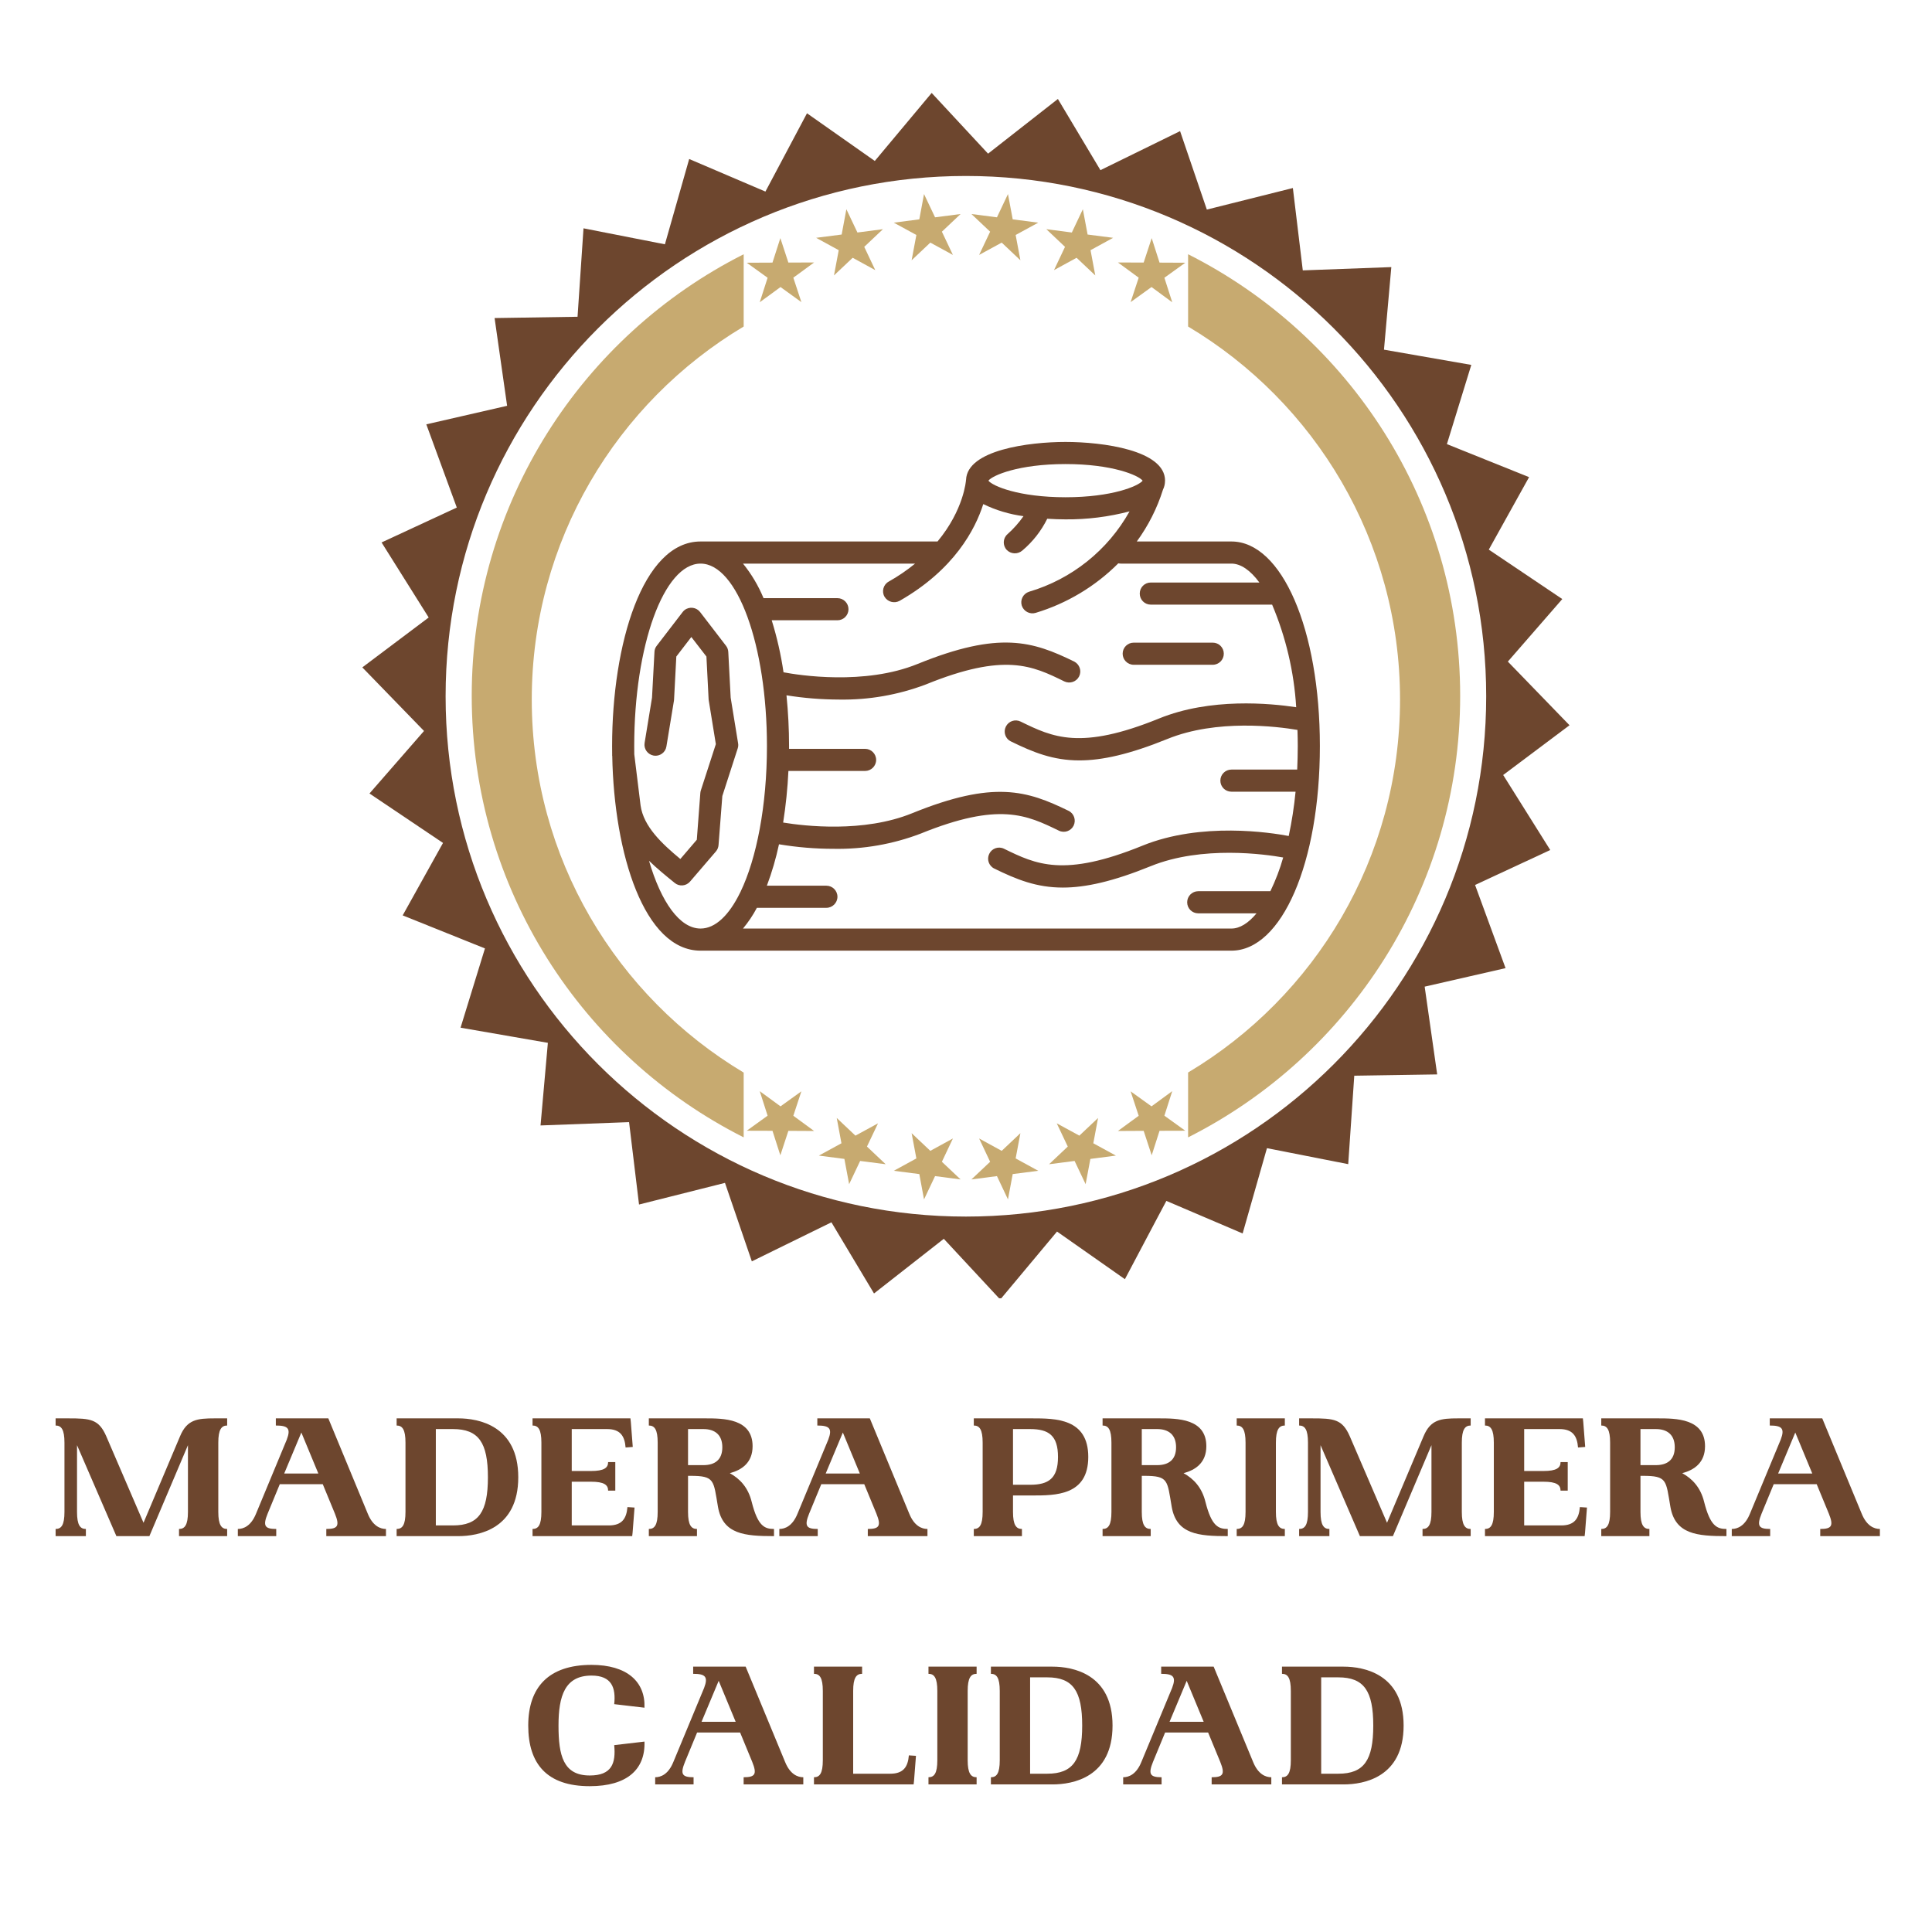 <svg version="1.0" preserveAspectRatio="xMidYMid meet" height="500" viewBox="0 0 375 375" zoomAndPan="magnify" width="500" xmlns:xlink="http://www.w3.org/1999/xlink" xmlns="http://www.w3.org/2000/svg"><defs><g></g><clipPath id="4226fd3476"><path clip-rule="nonzero" d="M 70 18.004 L 304.711 18.004 L 304.711 252.004 L 70 252.004 Z M 70 18.004"></path></clipPath><clipPath id="30f878f3bf"><path clip-rule="nonzero" d="M 118.809 85.77 L 256.059 85.77 L 256.059 184.523 L 118.809 184.523 Z M 118.809 85.77"></path></clipPath></defs><path fill-rule="nonzero" fill-opacity="1" d="M 147.465 58.668 L 148.992 53.914 L 144.941 50.996 L 149.938 50.973 L 151.465 46.219 L 153.023 50.965 L 158.02 50.945 L 153.984 53.898 L 155.547 58.641 L 151.496 55.715 Z M 147.465 58.668" fill="#c7aa70"></path><path fill-rule="nonzero" fill-opacity="1" d="M 176.945 50.52 L 177.867 45.609 L 173.484 43.219 L 178.438 42.574 L 179.352 37.668 L 181.496 42.18 L 186.449 41.543 L 182.82 44.969 L 184.957 49.48 L 180.574 47.09 Z M 176.945 50.52" fill="#c7aa70"></path><path fill-rule="nonzero" fill-opacity="1" d="M 212.594 53.461 L 211.672 48.559 L 216.055 46.16 L 211.102 45.523 L 210.18 40.613 L 208.043 45.129 L 203.09 44.484 L 206.719 47.914 L 204.582 52.43 L 208.965 50.035 Z M 212.594 53.461" fill="#c7aa70"></path><path fill-rule="nonzero" fill-opacity="1" d="M 227.531 58.668 L 226.008 53.914 L 230.062 50.996 L 225.066 50.973 L 223.543 46.219 L 221.984 50.965 L 216.988 50.945 L 221.02 53.898 L 219.453 58.641 L 223.508 55.715 Z M 227.531 58.668" fill="#c7aa70"></path><path fill-rule="nonzero" fill-opacity="1" d="M 161.875 53.461 L 162.797 48.559 L 158.41 46.16 L 163.367 45.523 L 164.281 40.613 L 166.426 45.129 L 171.379 44.484 L 167.75 47.914 L 169.887 52.43 L 165.504 50.035 Z M 161.875 53.461" fill="#c7aa70"></path><path fill-rule="nonzero" fill-opacity="1" d="M 198.059 50.52 L 197.137 45.609 L 201.523 43.219 L 196.566 42.574 L 195.645 37.668 L 193.508 42.18 L 188.555 41.543 L 192.184 44.969 L 190.047 49.48 L 194.43 47.09 Z M 198.059 50.52" fill="#c7aa70"></path><path fill-rule="nonzero" fill-opacity="1" d="M 227.531 211.793 L 226.008 216.555 L 230.062 219.473 L 225.066 219.488 L 223.543 224.242 L 221.984 219.496 L 216.988 219.523 L 221.02 216.57 L 219.453 211.828 L 223.508 214.742 Z M 227.531 211.793" fill="#c7aa70"></path><path fill-rule="nonzero" fill-opacity="1" d="M 198.059 219.949 L 197.137 224.852 L 201.523 227.25 L 196.566 227.887 L 195.645 232.801 L 193.508 228.281 L 188.555 228.926 L 192.184 225.5 L 190.047 220.98 L 194.43 223.379 Z M 198.059 219.949" fill="#c7aa70"></path><path fill-rule="nonzero" fill-opacity="1" d="M 162.41 217 L 163.324 221.91 L 158.941 224.301 L 163.895 224.945 L 164.816 229.848 L 166.953 225.34 L 171.906 225.977 L 168.277 222.547 L 170.422 218.039 L 166.039 220.426 Z M 162.41 217" fill="#c7aa70"></path><path fill-rule="nonzero" fill-opacity="1" d="M 147.465 211.793 L 148.992 216.555 L 144.941 219.473 L 149.938 219.488 L 151.465 224.242 L 153.023 219.496 L 158.02 219.523 L 153.984 216.57 L 155.547 211.828 L 151.496 214.742 Z M 147.465 211.793" fill="#c7aa70"></path><path fill-rule="nonzero" fill-opacity="1" d="M 213.133 217 L 212.211 221.91 L 216.594 224.301 L 211.641 224.945 L 210.719 229.848 L 208.578 225.34 L 203.625 225.977 L 207.254 222.547 L 205.117 218.039 L 209.5 220.426 Z M 213.133 217" fill="#c7aa70"></path><path fill-rule="nonzero" fill-opacity="1" d="M 176.945 219.949 L 177.867 224.852 L 173.484 227.25 L 178.438 227.887 L 179.352 232.801 L 181.496 228.281 L 186.449 228.926 L 182.82 225.5 L 184.957 220.98 L 180.574 223.379 Z M 176.945 219.949" fill="#c7aa70"></path><g clip-path="url(#4226fd3476)"><path fill-rule="nonzero" fill-opacity="1" d="M 291.766 150.426 L 304.641 140.77 L 292.672 128.414 L 303.238 116.277 L 288.973 106.68 L 296.793 92.613 L 280.844 86.203 L 285.578 70.828 L 268.629 67.871 L 270.055 51.844 L 252.871 52.48 L 250.945 36.496 L 234.246 40.68 L 229.051 25.449 L 224.699 27.586 L 213.594 33.027 L 205.336 19.211 L 191.781 29.824 L 180.836 18.039 L 169.797 31.242 L 156.637 21.988 L 150.266 33.988 L 148.57 37.184 L 133.77 30.863 L 129.059 47.418 L 113.258 44.316 L 112.102 61.484 L 96 61.734 L 98.43 78.766 L 82.746 82.363 L 88.664 98.516 L 74.062 105.289 L 83.207 119.855 L 70.324 129.539 L 82.301 141.879 L 71.715 154.016 L 85.988 163.613 L 78.16 177.676 L 94.129 184.09 L 89.395 199.473 L 106.34 202.414 L 104.918 218.449 L 122.102 217.805 L 124.035 233.797 L 140.719 229.598 L 145.93 244.828 L 150.266 242.699 L 161.379 237.25 L 169.645 251.062 L 183.191 240.453 L 194.145 252.238 L 205.168 239.043 L 218.344 248.289 L 224.691 236.285 L 226.391 233.094 L 241.195 239.414 L 245.914 222.859 L 261.688 225.961 L 262.863 208.793 L 278.957 208.543 L 276.527 191.508 L 292.227 187.914 L 286.309 171.77 L 300.902 164.988 Z M 187.48 236.137 C 131.699 236.137 86.492 190.922 86.492 135.145 C 86.492 79.363 131.707 34.156 187.48 34.156 C 243.258 34.156 288.469 79.371 288.469 135.145 C 288.469 190.922 243.258 236.137 187.48 236.137 Z M 187.48 236.137" fill="#6d462e"></path></g><path fill-rule="nonzero" fill-opacity="1" d="M 144.348 63.379 L 144.348 49.348 C 113.039 65.145 91.562 97.594 91.562 135.055 C 91.562 172.531 113.039 204.98 144.348 220.762 L 144.348 208.188 C 119.711 193.469 103.215 166.57 103.215 135.785 C 103.215 104.996 119.711 78.082 144.348 63.379 Z M 230.609 49.348 L 230.609 63.379 C 255.25 78.082 271.746 105.012 271.746 135.773 C 271.746 166.539 255.25 193.469 230.609 208.172 L 230.609 220.762 C 261.934 204.969 283.418 172.516 283.418 135.047 C 283.418 97.578 261.926 65.129 230.609 49.348 Z M 230.609 49.348" fill="#c7aa70"></path><g clip-path="url(#30f878f3bf)"><path fill-rule="nonzero" fill-opacity="1" d="M 251.59 137.273 C 246.527 136.508 234.953 135.395 224.977 139.457 C 209.66 145.691 204.305 143.082 198.098 140.055 C 197.035 139.531 195.758 139.969 195.23 141.043 C 194.707 142.105 195.145 143.398 196.207 143.91 C 196.207 143.91 196.219 143.91 196.219 143.91 C 200.523 146.02 204.391 147.594 209.5 147.594 C 213.902 147.594 219.234 146.422 226.59 143.434 C 236.176 139.531 247.895 141.008 251.836 141.676 C 251.871 142.703 251.895 143.75 251.895 144.812 C 251.895 146.375 251.848 147.887 251.785 149.375 L 239.016 149.375 C 237.832 149.375 236.871 150.336 236.871 151.52 C 236.871 152.715 237.832 153.668 239.016 153.668 L 251.469 153.668 C 251.188 156.559 250.75 159.422 250.141 162.266 C 246.723 161.617 233.199 159.484 221.746 164.145 C 206.441 170.375 201.074 167.766 194.879 164.742 C 193.816 164.215 192.523 164.656 192.012 165.73 C 191.488 166.789 191.926 168.07 193 168.594 C 197.316 170.703 201.172 172.277 206.293 172.277 C 210.684 172.277 216.016 171.105 223.367 168.117 C 233.355 164.059 245.664 165.828 249.066 166.438 C 248.434 168.691 247.59 170.875 246.578 172.984 L 232.578 172.984 C 231.395 172.984 230.43 173.949 230.43 175.133 C 230.43 176.328 231.395 177.277 232.578 177.277 L 243.895 177.277 C 242.309 179.191 240.637 180.23 239.016 180.23 L 144.215 180.23 C 145.25 178.984 146.152 177.645 146.91 176.207 L 160.398 176.207 C 161.582 176.207 162.547 175.242 162.547 174.059 C 162.547 172.875 161.582 171.914 160.398 171.914 L 148.848 171.914 C 149.836 169.301 150.617 166.605 151.203 163.875 C 154.703 164.461 158.254 164.754 161.812 164.754 C 167.559 164.863 173.277 163.863 178.645 161.824 C 193.965 155.594 199.316 158.215 205.523 161.227 C 206.586 161.754 207.867 161.312 208.391 160.254 C 208.902 159.18 208.477 157.898 207.402 157.375 C 199.379 153.461 192.926 151.387 177.035 157.852 C 167.621 161.68 156.168 160.336 152.008 159.656 C 152.531 156.336 152.875 152.996 153.031 149.641 L 167.91 149.641 C 169.094 149.641 170.059 148.68 170.059 147.496 C 170.059 146.312 169.094 145.348 167.91 145.348 L 153.156 145.348 C 153.156 145.18 153.156 144.996 153.156 144.812 C 153.156 141.52 152.984 138.238 152.656 134.957 C 156.031 135.508 159.461 135.773 162.875 135.785 C 168.633 135.883 174.34 134.883 179.719 132.848 C 195.035 126.613 200.391 129.227 206.586 132.262 C 207.66 132.773 208.941 132.336 209.465 131.273 C 209.988 130.199 209.539 128.922 208.477 128.395 C 200.453 124.48 194.012 122.406 178.109 128.871 C 167.789 133.078 154.996 131.043 152.082 130.492 C 151.582 127.078 150.812 123.699 149.789 120.395 L 162.547 120.395 C 163.73 120.395 164.691 119.43 164.691 118.25 C 164.691 117.066 163.73 116.102 162.547 116.102 L 148.203 116.102 C 147.203 113.688 145.859 111.418 144.215 109.395 L 177.621 109.395 C 176.012 110.711 174.289 111.883 172.484 112.895 C 171.449 113.48 171.094 114.797 171.68 115.82 C 172.289 116.832 173.57 117.188 174.609 116.625 C 185.254 110.551 189.316 102.688 190.852 97.844 C 193.305 99.039 195.953 99.832 198.66 100.188 C 197.758 101.48 196.707 102.66 195.523 103.711 C 194.645 104.504 194.598 105.871 195.402 106.734 C 196.219 107.578 197.551 107.625 198.438 106.855 C 200.453 105.16 202.098 103.062 203.27 100.688 C 204.523 100.77 205.734 100.809 206.816 100.809 C 211.016 100.844 215.184 100.32 219.246 99.258 C 215.027 106.809 208.027 112.406 199.73 114.859 C 198.598 115.223 197.977 116.43 198.328 117.555 C 198.707 118.676 199.891 119.297 201.023 118.957 C 207.086 117.125 212.598 113.82 217.062 109.344 C 217.234 109.371 217.391 109.395 217.551 109.395 L 239.016 109.395 C 240.832 109.395 242.711 110.699 244.445 113.066 L 223.367 113.066 C 222.172 113.066 221.223 114.027 221.223 115.211 C 221.223 116.395 222.172 117.359 223.367 117.359 L 246.918 117.359 C 249.59 123.688 251.176 130.422 251.59 137.273 Z M 143.652 173.266 C 141.508 177.645 138.848 180.23 135.98 180.23 C 131.934 180.23 128.324 175.094 125.969 167.07 C 127.492 168.547 129.152 169.91 130.75 171.203 L 130.957 171.375 C 131.859 172.121 133.188 171.996 133.945 171.105 L 138.957 165.266 C 139.262 164.91 139.434 164.484 139.469 164.02 L 140.203 154.508 L 143.191 145.262 C 143.301 144.934 143.324 144.594 143.262 144.25 L 141.824 135.422 L 141.359 126.543 C 141.336 126.113 141.191 125.688 140.922 125.348 L 135.898 118.809 C 135.176 117.859 133.824 117.688 132.883 118.406 C 132.738 118.527 132.605 118.652 132.492 118.809 L 127.469 125.348 C 127.199 125.688 127.043 126.102 127.031 126.543 L 126.555 135.422 L 125.117 144.203 C 124.922 145.371 125.727 146.469 126.895 146.664 C 128.055 146.848 129.164 146.066 129.348 144.898 L 130.812 136.008 C 130.824 135.934 130.836 135.848 130.836 135.773 L 131.273 127.434 L 134.188 123.641 L 137.117 127.434 L 137.543 135.773 C 137.555 135.848 137.555 135.922 137.578 136.008 L 138.945 144.434 L 136.031 153.422 C 135.98 153.594 135.945 153.75 135.934 153.922 L 135.25 162.996 L 132.055 166.73 C 128.48 163.766 124.906 160.422 124.336 156.336 L 123.113 146.41 C 123.102 145.887 123.102 145.348 123.102 144.812 C 123.102 125.25 128.871 109.395 135.98 109.395 C 143.094 109.395 148.863 125.25 148.863 144.812 C 148.863 156.375 146.848 166.633 143.738 173.094 C 143.703 173.156 143.68 173.203 143.652 173.266 Z M 206.816 90.074 C 215.906 90.074 220.965 92.258 221.77 93.281 L 221.77 93.32 C 220.941 94.344 215.879 96.516 206.816 96.516 C 197.707 96.516 192.633 94.32 191.852 93.297 C 192.633 92.27 197.707 90.074 206.816 90.074 Z M 239.016 105.102 L 220.648 105.102 C 222.879 102.051 224.602 98.648 225.734 95.039 C 225.992 94.516 226.125 93.941 226.125 93.367 C 226.137 93.344 226.137 93.32 226.137 93.309 L 226.137 93.297 C 226.137 87.367 213.988 85.781 206.816 85.781 C 199.707 85.781 187.742 87.344 187.512 93.125 C 187.512 93.148 187.5 93.16 187.5 93.172 C 187.5 93.258 187.098 98.93 181.973 105.102 L 135.98 105.102 C 124.711 105.102 118.809 125.078 118.809 144.812 C 118.809 145.289 118.82 145.75 118.82 146.215 C 118.809 146.375 118.809 146.531 118.82 146.691 L 118.836 146.703 C 119.188 165.801 125.066 184.523 135.98 184.523 L 239.016 184.523 C 248.809 184.523 256.188 167.449 256.188 144.812 C 256.188 122.176 248.809 105.102 239.016 105.102" fill="#6d462e"></path></g><path fill-rule="nonzero" fill-opacity="1" d="M 217.906 126.883 C 217.906 128.066 218.867 129.031 220.051 129.031 L 235.395 129.031 C 236.578 129.031 237.539 128.066 237.539 126.883 C 237.539 125.688 236.578 124.738 235.395 124.738 L 220.051 124.738 C 218.867 124.738 217.906 125.688 217.906 126.883" fill="#6d462e"></path><g fill-opacity="1" fill="#6d462e"><g transform="translate(9.403, 298.162)"><g><path d="M 1.391 0 L 7.266 0 L 7.266 -1.391 C 6.156 -1.391 5.547 -2.141 5.547 -4.703 L 5.547 -17.656 L 13.188 0 L 19.594 0 L 27.078 -17.656 L 27.078 -4.703 C 27.078 -2.141 26.453 -1.391 25.344 -1.391 L 25.344 0 L 34.688 0 L 34.688 -1.391 C 33.594 -1.391 32.969 -2.141 32.969 -4.703 L 32.969 -18.141 C 32.969 -20.703 33.594 -21.469 34.688 -21.469 L 34.688 -22.859 L 32.266 -22.859 C 28.875 -22.859 26.906 -22.641 25.547 -19.391 L 18.453 -2.594 L 11.219 -19.391 C 9.766 -22.719 8.141 -22.859 3.812 -22.859 L 1.391 -22.859 L 1.391 -21.469 C 2.5 -21.469 3.109 -20.703 3.109 -18.141 L 3.109 -4.703 C 3.109 -2.141 2.5 -1.391 1.391 -1.391 Z M 1.391 0"></path></g></g></g><g fill-opacity="1" fill="#6d462e"><g transform="translate(45.477, 298.162)"><g><path d="M 0.688 0 L 8.141 0 L 8.141 -1.391 C 5.922 -1.391 5.5 -1.969 6.469 -4.359 L 8.828 -10.078 L 17.172 -10.078 L 19.531 -4.359 C 20.5 -1.969 20.078 -1.391 17.859 -1.391 L 17.859 0 L 29.438 0 L 29.438 -1.391 C 28.328 -1.391 26.875 -1.969 25.906 -4.359 L 18.25 -22.859 L 8.062 -22.859 L 8.062 -21.469 C 10.422 -21.469 11.016 -20.906 10.188 -18.734 L 4.219 -4.359 C 3.25 -1.969 1.797 -1.391 0.688 -1.391 Z M 9.688 -12.156 L 13.016 -20.109 L 16.312 -12.156 Z M 9.688 -12.156"></path></g></g></g><g fill-opacity="1" fill="#6d462e"><g transform="translate(75.595, 298.162)"><g><path d="M 1.391 0 L 13.359 0 C 17.25 0 25 -1.344 25 -11.422 C 25 -21.469 17.25 -22.859 13.359 -22.859 L 1.391 -22.859 L 1.391 -21.469 C 2.5 -21.469 3.109 -20.703 3.109 -18.141 L 3.109 -4.703 C 3.109 -2.141 2.5 -1.391 1.391 -1.391 Z M 9 -2.078 L 9 -20.781 L 12.328 -20.781 C 17.312 -20.781 19.109 -18.141 19.109 -11.422 C 19.109 -4.703 17.312 -2.078 12.328 -2.078 Z M 9 -2.078"></path></g></g></g><g fill-opacity="1" fill="#6d462e"><g transform="translate(101.975, 298.162)"><g><path d="M 1.391 0 L 20.734 0 L 20.812 -0.688 L 21.188 -5.547 L 19.812 -5.641 C 19.625 -3.422 18.766 -2.078 16.203 -2.078 L 9 -2.078 L 9 -10.562 L 12.734 -10.562 C 15.297 -10.562 16.062 -9.938 16.062 -8.828 L 17.453 -8.828 L 17.453 -14.375 L 16.062 -14.375 C 16.062 -13.266 15.297 -12.641 12.734 -12.641 L 9 -12.641 L 9 -20.781 L 15.859 -20.781 C 18.422 -20.781 19.281 -19.422 19.453 -17.203 L 20.844 -17.312 L 20.469 -22.156 L 20.391 -22.859 L 1.391 -22.859 L 1.391 -21.469 C 2.5 -21.469 3.109 -20.703 3.109 -18.141 L 3.109 -4.703 C 3.109 -2.141 2.5 -1.391 1.391 -1.391 Z M 1.391 0"></path></g></g></g><g fill-opacity="1" fill="#6d462e"><g transform="translate(124.547, 298.162)"><g><path d="M 1.391 0 L 10.734 0 L 10.734 -1.391 C 9.625 -1.391 9 -2.141 9 -4.703 L 9 -11.703 L 9.453 -11.703 C 14.203 -11.703 13.922 -10.875 14.812 -5.672 C 15.75 -0.344 20.016 0 25.688 0 L 25.688 -1.391 C 23.859 -1.391 22.547 -1.938 21.359 -6.641 C 20.672 -9.453 19.047 -11.156 17.109 -12.219 C 19.453 -12.844 21.531 -14.266 21.531 -17.453 C 21.531 -22.859 15.828 -22.859 12.328 -22.859 L 1.391 -22.859 L 1.391 -21.469 C 2.5 -21.469 3.109 -20.703 3.109 -18.141 L 3.109 -4.703 C 3.109 -2.141 2.5 -1.391 1.391 -1.391 Z M 9 -13.781 L 9 -20.781 L 11.984 -20.781 C 14.203 -20.781 15.656 -19.672 15.656 -17.25 C 15.656 -14.812 14.203 -13.781 11.984 -13.781 Z M 9 -13.781"></path></g></g></g><g fill-opacity="1" fill="#6d462e"><g transform="translate(150.581, 298.162)"><g><path d="M 0.688 0 L 8.141 0 L 8.141 -1.391 C 5.922 -1.391 5.5 -1.969 6.469 -4.359 L 8.828 -10.078 L 17.172 -10.078 L 19.531 -4.359 C 20.5 -1.969 20.078 -1.391 17.859 -1.391 L 17.859 0 L 29.438 0 L 29.438 -1.391 C 28.328 -1.391 26.875 -1.969 25.906 -4.359 L 18.25 -22.859 L 8.062 -22.859 L 8.062 -21.469 C 10.422 -21.469 11.016 -20.906 10.188 -18.734 L 4.219 -4.359 C 3.25 -1.969 1.797 -1.391 0.688 -1.391 Z M 9.688 -12.156 L 13.016 -20.109 L 16.312 -12.156 Z M 9.688 -12.156"></path></g></g></g><g fill-opacity="1" fill="#6d462e"><g transform="translate(180.7, 298.162)"><g></g></g></g><g fill-opacity="1" fill="#6d462e"><g transform="translate(187.623, 298.162)"><g><path d="M 1.391 0 L 10.734 0 L 10.734 -1.391 C 9.625 -1.391 9 -2.141 9 -4.703 L 9 -7.891 L 12.672 -7.891 C 17.25 -7.891 23.609 -7.859 23.609 -15.375 C 23.609 -22.859 17.25 -22.859 12.672 -22.859 L 1.391 -22.859 L 1.391 -21.469 C 2.5 -21.469 3.109 -20.703 3.109 -18.141 L 3.109 -4.703 C 3.109 -2.141 2.5 -1.391 1.391 -1.391 Z M 9 -9.969 L 9 -20.781 L 12.328 -20.781 C 15.922 -20.781 17.734 -19.531 17.734 -15.375 C 17.734 -11.219 15.922 -9.969 12.328 -9.969 Z M 9 -9.969"></path></g></g></g><g fill-opacity="1" fill="#6d462e"><g transform="translate(212.619, 298.162)"><g><path d="M 1.391 0 L 10.734 0 L 10.734 -1.391 C 9.625 -1.391 9 -2.141 9 -4.703 L 9 -11.703 L 9.453 -11.703 C 14.203 -11.703 13.922 -10.875 14.812 -5.672 C 15.75 -0.344 20.016 0 25.688 0 L 25.688 -1.391 C 23.859 -1.391 22.547 -1.938 21.359 -6.641 C 20.672 -9.453 19.047 -11.156 17.109 -12.219 C 19.453 -12.844 21.531 -14.266 21.531 -17.453 C 21.531 -22.859 15.828 -22.859 12.328 -22.859 L 1.391 -22.859 L 1.391 -21.469 C 2.5 -21.469 3.109 -20.703 3.109 -18.141 L 3.109 -4.703 C 3.109 -2.141 2.5 -1.391 1.391 -1.391 Z M 9 -13.781 L 9 -20.781 L 11.984 -20.781 C 14.203 -20.781 15.656 -19.672 15.656 -17.25 C 15.656 -14.812 14.203 -13.781 11.984 -13.781 Z M 9 -13.781"></path></g></g></g><g fill-opacity="1" fill="#6d462e"><g transform="translate(238.652, 298.162)"><g><path d="M 1.391 0 L 10.734 0 L 10.734 -1.391 C 9.625 -1.391 9 -2.141 9 -4.703 L 9 -18.141 C 9 -20.703 9.625 -21.469 10.734 -21.469 L 10.734 -22.859 L 1.391 -22.859 L 1.391 -21.469 C 2.5 -21.469 3.109 -20.703 3.109 -18.141 L 3.109 -4.703 C 3.109 -2.141 2.5 -1.391 1.391 -1.391 Z M 1.391 0"></path></g></g></g><g fill-opacity="1" fill="#6d462e"><g transform="translate(250.769, 298.162)"><g><path d="M 1.391 0 L 7.266 0 L 7.266 -1.391 C 6.156 -1.391 5.547 -2.141 5.547 -4.703 L 5.547 -17.656 L 13.188 0 L 19.594 0 L 27.078 -17.656 L 27.078 -4.703 C 27.078 -2.141 26.453 -1.391 25.344 -1.391 L 25.344 0 L 34.688 0 L 34.688 -1.391 C 33.594 -1.391 32.969 -2.141 32.969 -4.703 L 32.969 -18.141 C 32.969 -20.703 33.594 -21.469 34.688 -21.469 L 34.688 -22.859 L 32.266 -22.859 C 28.875 -22.859 26.906 -22.641 25.547 -19.391 L 18.453 -2.594 L 11.219 -19.391 C 9.766 -22.719 8.141 -22.859 3.812 -22.859 L 1.391 -22.859 L 1.391 -21.469 C 2.5 -21.469 3.109 -20.703 3.109 -18.141 L 3.109 -4.703 C 3.109 -2.141 2.5 -1.391 1.391 -1.391 Z M 1.391 0"></path></g></g></g><g fill-opacity="1" fill="#6d462e"><g transform="translate(286.842, 298.162)"><g><path d="M 1.391 0 L 20.734 0 L 20.812 -0.688 L 21.188 -5.547 L 19.812 -5.641 C 19.625 -3.422 18.766 -2.078 16.203 -2.078 L 9 -2.078 L 9 -10.562 L 12.734 -10.562 C 15.297 -10.562 16.062 -9.938 16.062 -8.828 L 17.453 -8.828 L 17.453 -14.375 L 16.062 -14.375 C 16.062 -13.266 15.297 -12.641 12.734 -12.641 L 9 -12.641 L 9 -20.781 L 15.859 -20.781 C 18.422 -20.781 19.281 -19.422 19.453 -17.203 L 20.844 -17.312 L 20.469 -22.156 L 20.391 -22.859 L 1.391 -22.859 L 1.391 -21.469 C 2.5 -21.469 3.109 -20.703 3.109 -18.141 L 3.109 -4.703 C 3.109 -2.141 2.5 -1.391 1.391 -1.391 Z M 1.391 0"></path></g></g></g><g fill-opacity="1" fill="#6d462e"><g transform="translate(309.414, 298.162)"><g><path d="M 1.391 0 L 10.734 0 L 10.734 -1.391 C 9.625 -1.391 9 -2.141 9 -4.703 L 9 -11.703 L 9.453 -11.703 C 14.203 -11.703 13.922 -10.875 14.812 -5.672 C 15.75 -0.344 20.016 0 25.688 0 L 25.688 -1.391 C 23.859 -1.391 22.547 -1.938 21.359 -6.641 C 20.672 -9.453 19.047 -11.156 17.109 -12.219 C 19.453 -12.844 21.531 -14.266 21.531 -17.453 C 21.531 -22.859 15.828 -22.859 12.328 -22.859 L 1.391 -22.859 L 1.391 -21.469 C 2.5 -21.469 3.109 -20.703 3.109 -18.141 L 3.109 -4.703 C 3.109 -2.141 2.5 -1.391 1.391 -1.391 Z M 9 -13.781 L 9 -20.781 L 11.984 -20.781 C 14.203 -20.781 15.656 -19.672 15.656 -17.25 C 15.656 -14.812 14.203 -13.781 11.984 -13.781 Z M 9 -13.781"></path></g></g></g><g fill-opacity="1" fill="#6d462e"><g transform="translate(335.448, 298.162)"><g><path d="M 0.688 0 L 8.141 0 L 8.141 -1.391 C 5.922 -1.391 5.5 -1.969 6.469 -4.359 L 8.828 -10.078 L 17.172 -10.078 L 19.531 -4.359 C 20.5 -1.969 20.078 -1.391 17.859 -1.391 L 17.859 0 L 29.438 0 L 29.438 -1.391 C 28.328 -1.391 26.875 -1.969 25.906 -4.359 L 18.25 -22.859 L 8.062 -22.859 L 8.062 -21.469 C 10.422 -21.469 11.016 -20.906 10.188 -18.734 L 4.219 -4.359 C 3.25 -1.969 1.797 -1.391 0.688 -1.391 Z M 9.688 -12.156 L 13.016 -20.109 L 16.312 -12.156 Z M 9.688 -12.156"></path></g></g></g><g fill-opacity="1" fill="#6d462e"><g transform="translate(101.14, 346.354)"><g><path d="M 13.328 0.344 C 20.562 0.344 24.141 -2.906 23.953 -8.312 L 18.078 -7.625 C 18.422 -4.078 17.594 -1.734 13.328 -1.734 C 8.172 -1.734 7.266 -5.641 7.266 -11.422 C 7.266 -17.203 8.516 -21.125 13.672 -21.125 C 17.594 -21.125 18.422 -18.766 18.078 -15.578 L 23.953 -14.891 C 24.141 -19.938 20.562 -23.203 13.672 -23.203 C 5.359 -23.203 1.391 -18.875 1.391 -11.422 C 1.391 -3.984 5.016 0.344 13.328 0.344 Z M 13.328 0.344"></path></g></g></g><g fill-opacity="1" fill="#6d462e"><g transform="translate(126.481, 346.354)"><g><path d="M 0.688 0 L 8.141 0 L 8.141 -1.391 C 5.922 -1.391 5.5 -1.969 6.469 -4.359 L 8.828 -10.078 L 17.172 -10.078 L 19.531 -4.359 C 20.5 -1.969 20.078 -1.391 17.859 -1.391 L 17.859 0 L 29.438 0 L 29.438 -1.391 C 28.328 -1.391 26.875 -1.969 25.906 -4.359 L 18.25 -22.859 L 8.062 -22.859 L 8.062 -21.469 C 10.422 -21.469 11.016 -20.906 10.188 -18.734 L 4.219 -4.359 C 3.25 -1.969 1.797 -1.391 0.688 -1.391 Z M 9.688 -12.156 L 13.016 -20.109 L 16.312 -12.156 Z M 9.688 -12.156"></path></g></g></g><g fill-opacity="1" fill="#6d462e"><g transform="translate(156.6, 346.354)"><g><path d="M 1.391 0 L 20.734 0 L 20.812 -0.688 L 21.188 -5.547 L 19.812 -5.641 C 19.625 -3.422 18.766 -2.078 16.203 -2.078 L 9 -2.078 L 9 -18.141 C 9 -20.703 9.625 -21.469 10.734 -21.469 L 10.734 -22.859 L 1.391 -22.859 L 1.391 -21.469 C 2.5 -21.469 3.109 -20.703 3.109 -18.141 L 3.109 -4.703 C 3.109 -2.141 2.5 -1.391 1.391 -1.391 Z M 1.391 0"></path></g></g></g><g fill-opacity="1" fill="#6d462e"><g transform="translate(178.826, 346.354)"><g><path d="M 1.391 0 L 10.734 0 L 10.734 -1.391 C 9.625 -1.391 9 -2.141 9 -4.703 L 9 -18.141 C 9 -20.703 9.625 -21.469 10.734 -21.469 L 10.734 -22.859 L 1.391 -22.859 L 1.391 -21.469 C 2.5 -21.469 3.109 -20.703 3.109 -18.141 L 3.109 -4.703 C 3.109 -2.141 2.5 -1.391 1.391 -1.391 Z M 1.391 0"></path></g></g></g><g fill-opacity="1" fill="#6d462e"><g transform="translate(190.943, 346.354)"><g><path d="M 1.391 0 L 13.359 0 C 17.25 0 25 -1.344 25 -11.422 C 25 -21.469 17.25 -22.859 13.359 -22.859 L 1.391 -22.859 L 1.391 -21.469 C 2.5 -21.469 3.109 -20.703 3.109 -18.141 L 3.109 -4.703 C 3.109 -2.141 2.5 -1.391 1.391 -1.391 Z M 9 -2.078 L 9 -20.781 L 12.328 -20.781 C 17.312 -20.781 19.109 -18.141 19.109 -11.422 C 19.109 -4.703 17.312 -2.078 12.328 -2.078 Z M 9 -2.078"></path></g></g></g><g fill-opacity="1" fill="#6d462e"><g transform="translate(217.322, 346.354)"><g><path d="M 0.688 0 L 8.141 0 L 8.141 -1.391 C 5.922 -1.391 5.5 -1.969 6.469 -4.359 L 8.828 -10.078 L 17.172 -10.078 L 19.531 -4.359 C 20.5 -1.969 20.078 -1.391 17.859 -1.391 L 17.859 0 L 29.438 0 L 29.438 -1.391 C 28.328 -1.391 26.875 -1.969 25.906 -4.359 L 18.25 -22.859 L 8.062 -22.859 L 8.062 -21.469 C 10.422 -21.469 11.016 -20.906 10.188 -18.734 L 4.219 -4.359 C 3.25 -1.969 1.797 -1.391 0.688 -1.391 Z M 9.688 -12.156 L 13.016 -20.109 L 16.312 -12.156 Z M 9.688 -12.156"></path></g></g></g><g fill-opacity="1" fill="#6d462e"><g transform="translate(247.441, 346.354)"><g><path d="M 1.391 0 L 13.359 0 C 17.25 0 25 -1.344 25 -11.422 C 25 -21.469 17.25 -22.859 13.359 -22.859 L 1.391 -22.859 L 1.391 -21.469 C 2.5 -21.469 3.109 -20.703 3.109 -18.141 L 3.109 -4.703 C 3.109 -2.141 2.5 -1.391 1.391 -1.391 Z M 9 -2.078 L 9 -20.781 L 12.328 -20.781 C 17.312 -20.781 19.109 -18.141 19.109 -11.422 C 19.109 -4.703 17.312 -2.078 12.328 -2.078 Z M 9 -2.078"></path></g></g></g></svg>
